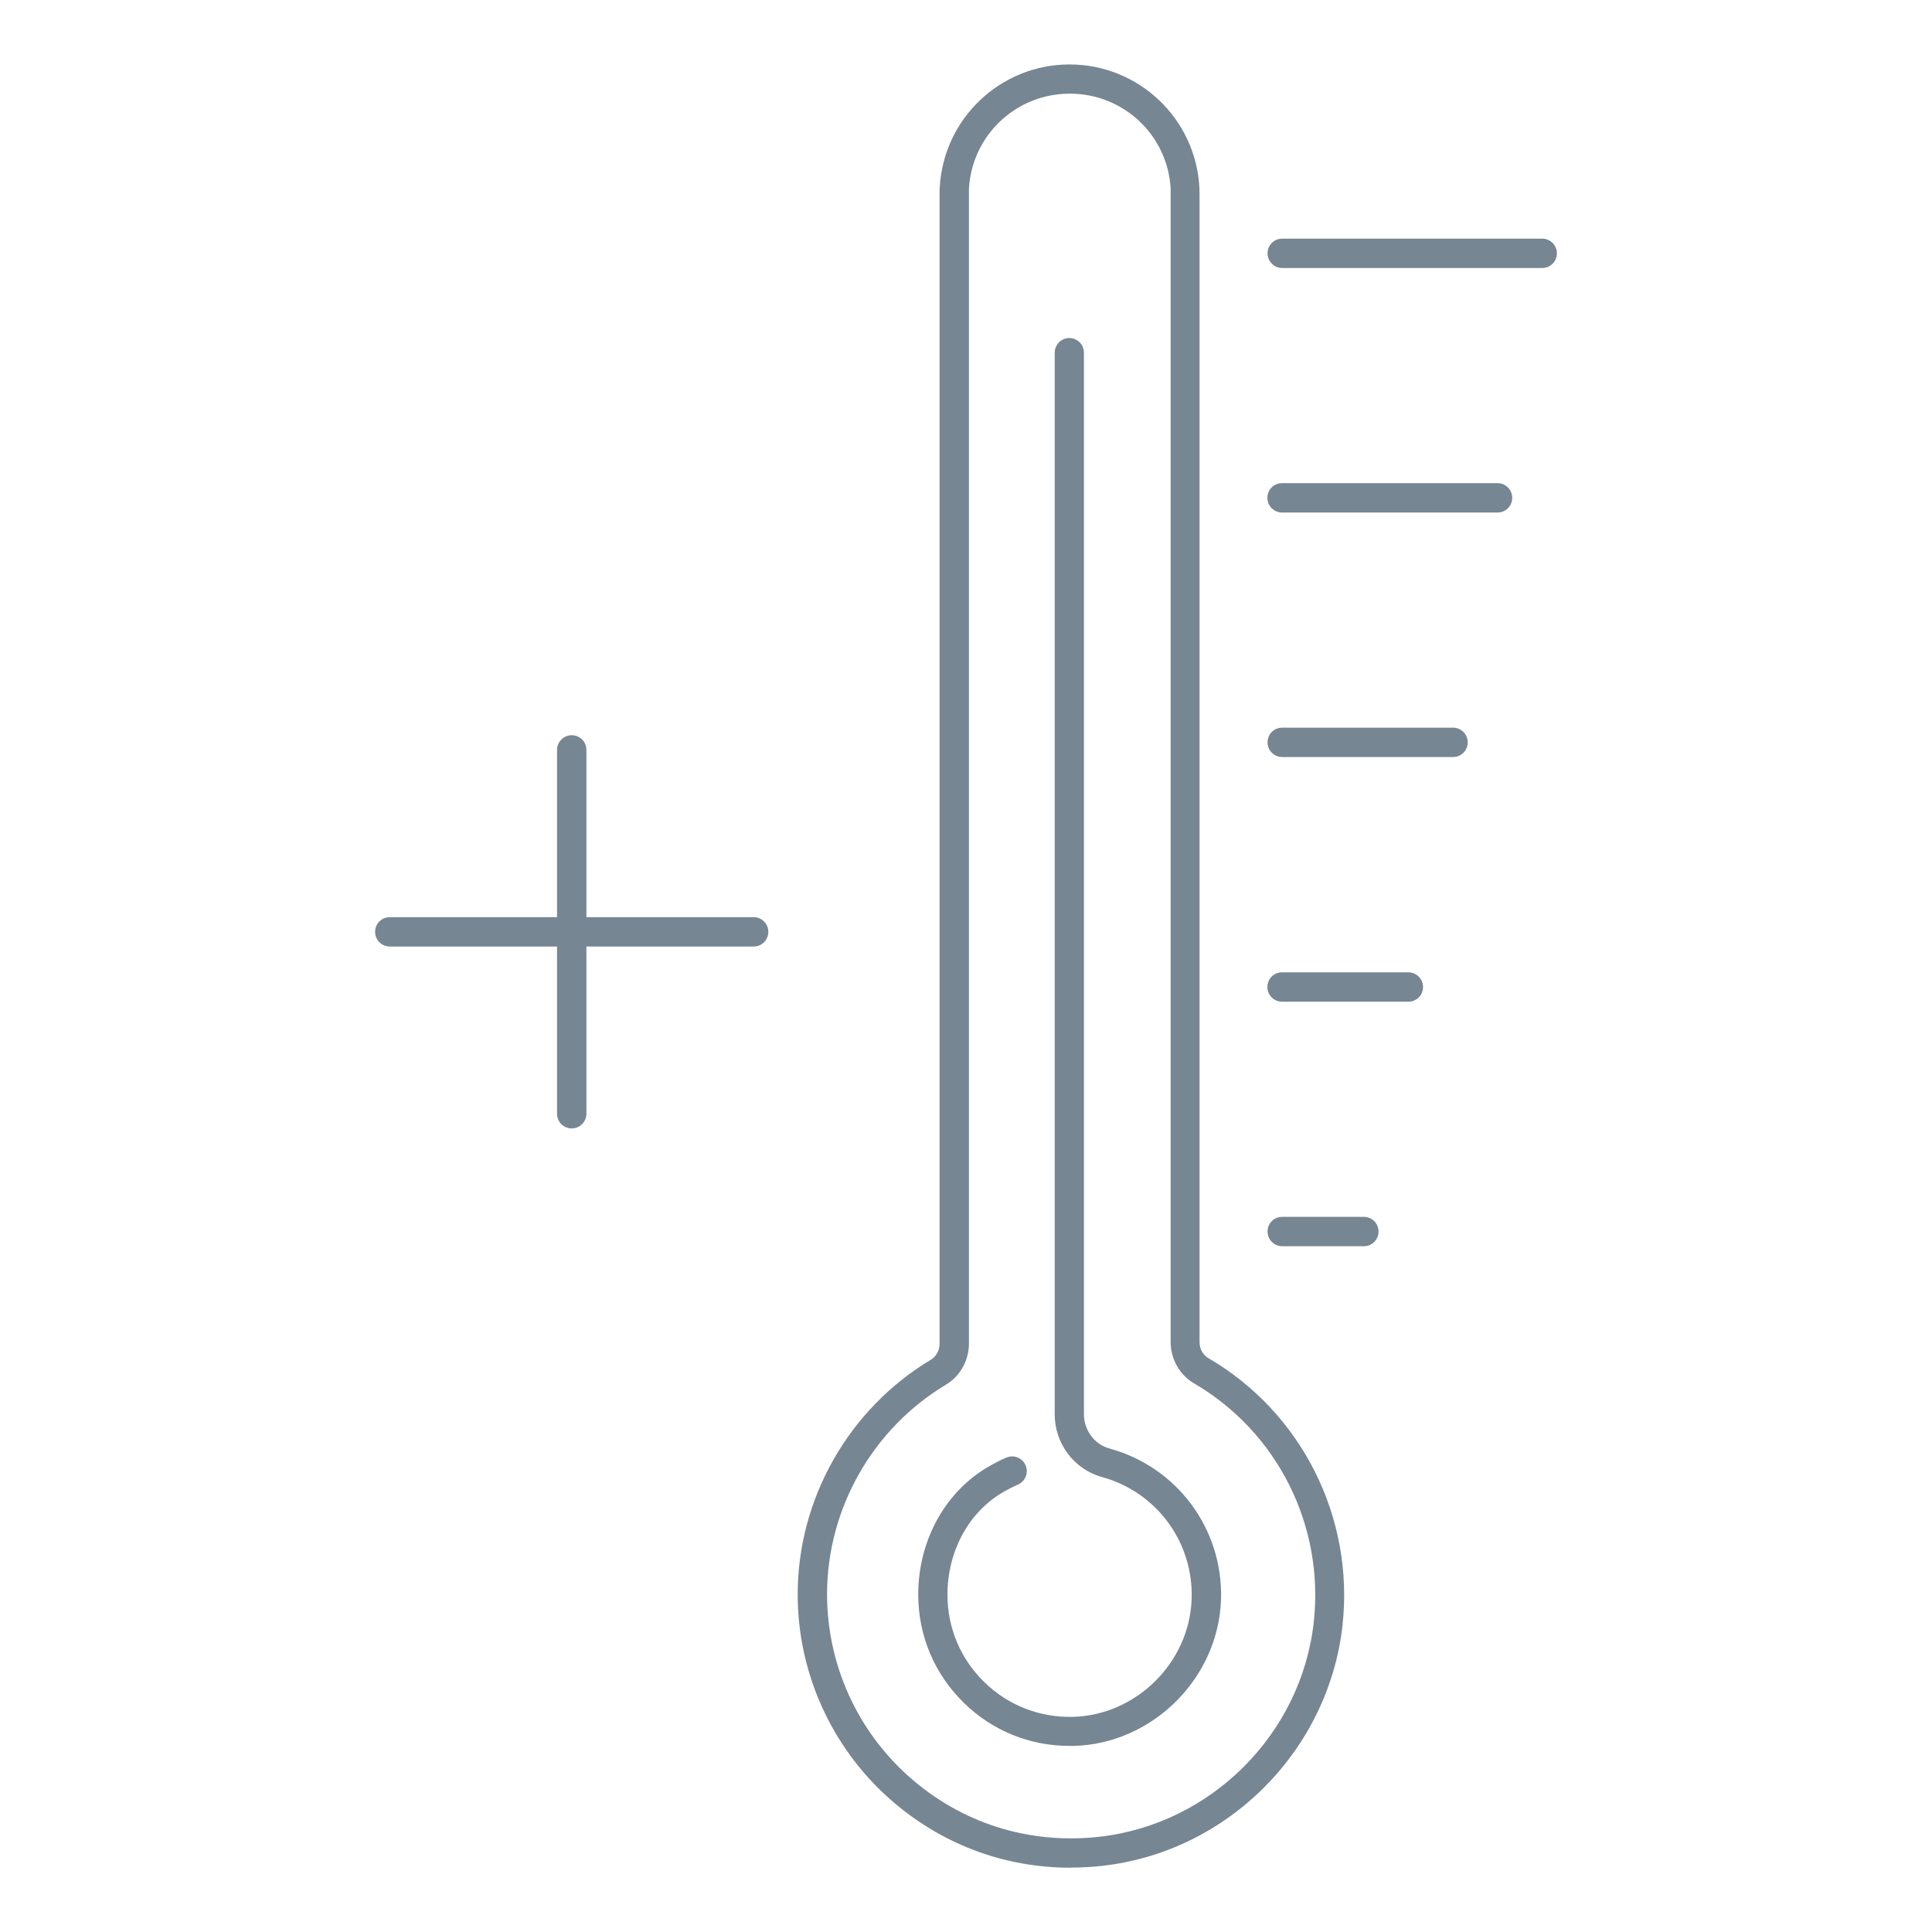 <svg viewBox="0 0 125 125" xmlns="http://www.w3.org/2000/svg" id="icons">
  <defs>
    <style>
      .cls-1 {
        fill: #768692;
      }
    </style>
  </defs>
  <g>
    <path d="M69.27,120.84c-4.36,0-8.47-1.56-11.76-4.5-3.75-3.35-5.9-8.16-5.9-13.18,0-6.19,3.3-12,8.61-15.18.35-.21.57-.61.57-1.04V12.58c0-.15,0-.3.01-.44.24-4.47,3.93-7.97,8.4-7.97s8.16,3.5,8.4,7.96c0,.16.01.31.01.46v74.24c0,.44.22.84.57,1.04,6.04,3.52,9.45,10.31,8.68,17.29-.9,8.11-7.44,14.66-15.55,15.56-.69.08-1.37.11-2.05.11ZM69.2,6.06c-3.47,0-6.33,2.71-6.51,6.17,0,.11,0,.23,0,.35v74.35c0,1.09-.57,2.11-1.49,2.66-4.74,2.84-7.69,8.03-7.69,13.56,0,4.49,1.92,8.78,5.27,11.77,3.39,3.03,7.77,4.43,12.34,3.92,7.24-.81,13.08-6.65,13.88-13.89.69-6.24-2.35-12.3-7.75-15.45-.93-.54-1.51-1.57-1.51-2.68V12.58c0-.12,0-.24,0-.37-.18-3.45-3.04-6.15-6.51-6.15Z" class="cls-1"></path>
    <path d="M69.2,112.96c-2.57,0-4.99-.98-6.83-2.78-1.91-1.86-2.96-4.35-2.96-7.01,0-3.56,1.8-6.76,4.69-8.36.61-.34.99-.5,1.03-.51.48-.2,1.04.04,1.23.52.2.48-.03,1.04-.52,1.24-.02.01-.33.14-.83.42-2.29,1.27-3.71,3.84-3.71,6.7,0,2.15.85,4.16,2.39,5.66,1.54,1.5,3.57,2.29,5.72,2.24,4.12-.1,7.57-3.54,7.69-7.66.11-3.66-2.28-6.89-5.81-7.86-1.79-.49-3.05-2.16-3.05-4.05V22.82c0-.52.42-.95.94-.95s.95.42.95.95v68.68c0,1.04.69,1.96,1.66,2.22,4.38,1.2,7.34,5.21,7.21,9.74-.15,5.11-4.43,9.37-9.53,9.5-.09,0-.17,0-.26,0Z" class="cls-1"></path>
  </g>
  <g>
    <path d="M99.78,17.34h-16.82c-.52,0-.95-.42-.95-.95s.42-.95.95-.95h16.82c.52,0,.95.42.95.95s-.42.95-.95.95Z" class="cls-1"></path>
    <path d="M96.89,33.16h-13.94c-.52,0-.95-.42-.95-.95s.42-.95.95-.95h13.94c.52,0,.95.42.95.95s-.42.95-.95.95Z" class="cls-1"></path>
    <path d="M94.01,48.98h-11.05c-.52,0-.95-.42-.95-.95s.42-.95.95-.95h11.05c.52,0,.95.42.95.95s-.42.95-.95.95Z" class="cls-1"></path>
    <path d="M91.12,64.81h-8.17c-.52,0-.95-.42-.95-.95s.42-.95.95-.95h8.17c.52,0,.95.42.95.95s-.42.95-.95.95Z" class="cls-1"></path>
    <path d="M88.24,80.63h-5.28c-.52,0-.95-.42-.95-.95s.42-.95.95-.95h5.28c.52,0,.95.42.95.95s-.42.95-.95.95Z" class="cls-1"></path>
  </g>
  <g>
    <path d="M48.76,61.24h-23.54c-.52,0-.95-.42-.95-.95s.42-.95.95-.95h23.54c.52,0,.95.42.95.95s-.42.95-.95.95Z" class="cls-1"></path>
    <path d="M36.99,73.01c-.52,0-.95-.42-.95-.95v-23.54c0-.52.42-.95.95-.95s.95.42.95.95v23.54c0,.52-.42.95-.95.95Z" class="cls-1"></path>
  </g>
</svg>